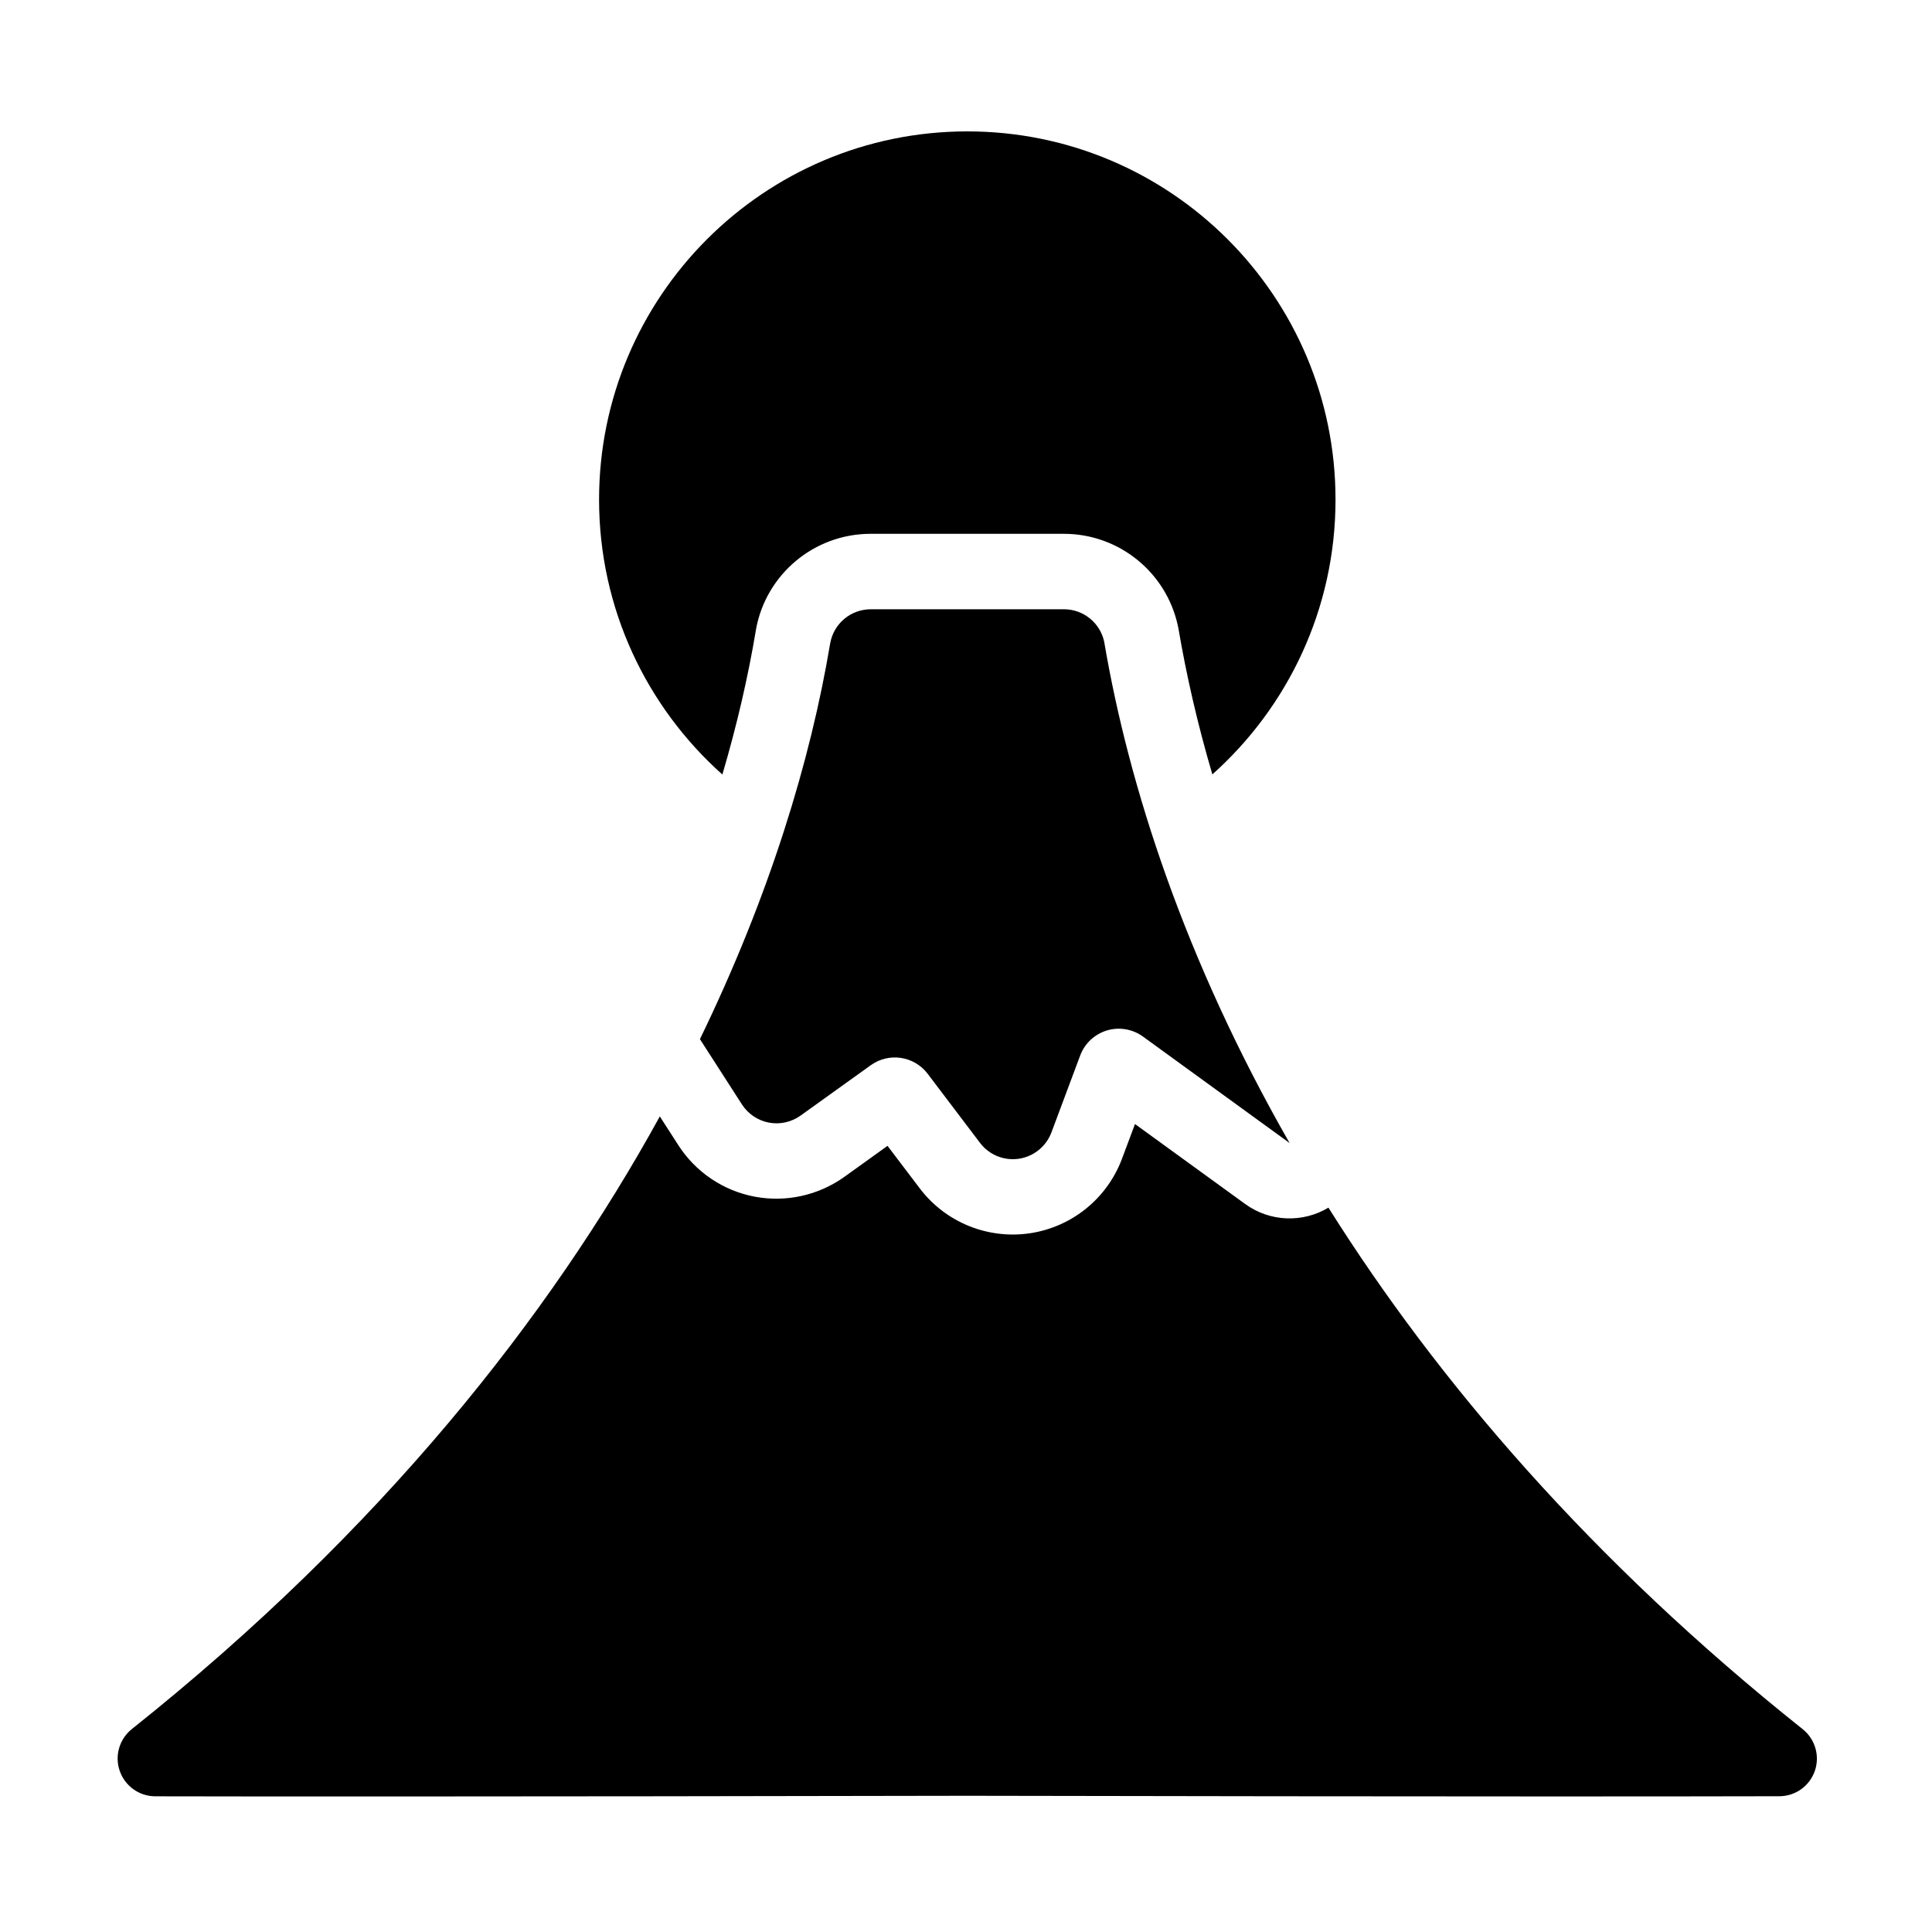 <?xml version="1.0" encoding="UTF-8"?>
<svg width="1200pt" height="1200pt" version="1.1" viewBox="0 0 1200 1200" xmlns="http://www.w3.org/2000/svg">
 <path d="m448.69 481.08c-46.969-41.906-76.594-102.89-76.594-170.76 0-126.24 102.47-228.71 228.71-228.71 126.24 0 228.71 102.47 228.71 228.71 0 67.828-29.578 128.76-76.5 170.68-9.328-31.688-16.172-61.922-21-90.234-0.141-0.703-0.234-1.406-0.422-2.109-7.172-33.141-36.562-57.094-70.781-57.094h-120.05c-35.109 0-65.109 25.172-71.25 59.625-0.047 0.328-0.094 0.656-0.141 0.938-4.688 27.938-11.484 57.703-20.672 88.875z" fill-rule="evenodd"/>
 <path d="m825.14 750.14c67.781 107.72 163.13 219.14 294.52 323.86 7.734 6.141 10.781 16.5 7.594 25.875-3.234 9.375-11.953 15.703-21.891 15.797-158.44 0.422-504.56-0.281-504.56-0.281s-346.03 0.703-504.52 0.328c-9.938-0.094-18.703-6.422-21.938-15.844-3.234-9.375-0.188-19.781 7.594-25.969 154.64-123.19 259.26-255.66 327.89-380.48l11.484 17.859c10.734 16.688 27.844 28.266 47.344 31.969s39.656-0.75 55.781-12.281l26.812-19.266 20.016 26.391c15.938 21.047 42.094 31.734 68.25 27.938 26.156-3.844 48.094-21.562 57.375-46.312l8.062-21.562 68.484 49.688c15.422 11.203 35.812 11.766 51.656 2.25z" fill-rule="evenodd"/>
 <path d="m434.72 645.47c43.312-89.203 68.719-173.16 80.859-245.53 0.047-0.141 0.047-0.281 0.094-0.469 2.156-12.141 12.75-21.047 25.172-21.047h120c12.094 0 22.453 8.438 24.984 20.156 15.234 89.812 50.156 197.81 115.17 311.39l-91.078-66.141c-6.469-4.688-14.766-6.094-22.406-3.797s-13.781 8.062-16.594 15.562l-17.859 47.766c-3.281 8.719-11.016 15-20.25 16.359s-18.469-2.438-24.094-9.844l-32.531-42.938c-8.391-11.062-24.047-13.406-35.297-5.344l-43.641 31.312c-5.719 4.078-12.844 5.672-19.688 4.359-6.891-1.312-12.938-5.391-16.734-11.297l-26.062-40.5z" fill-rule="evenodd"/>
</svg>

